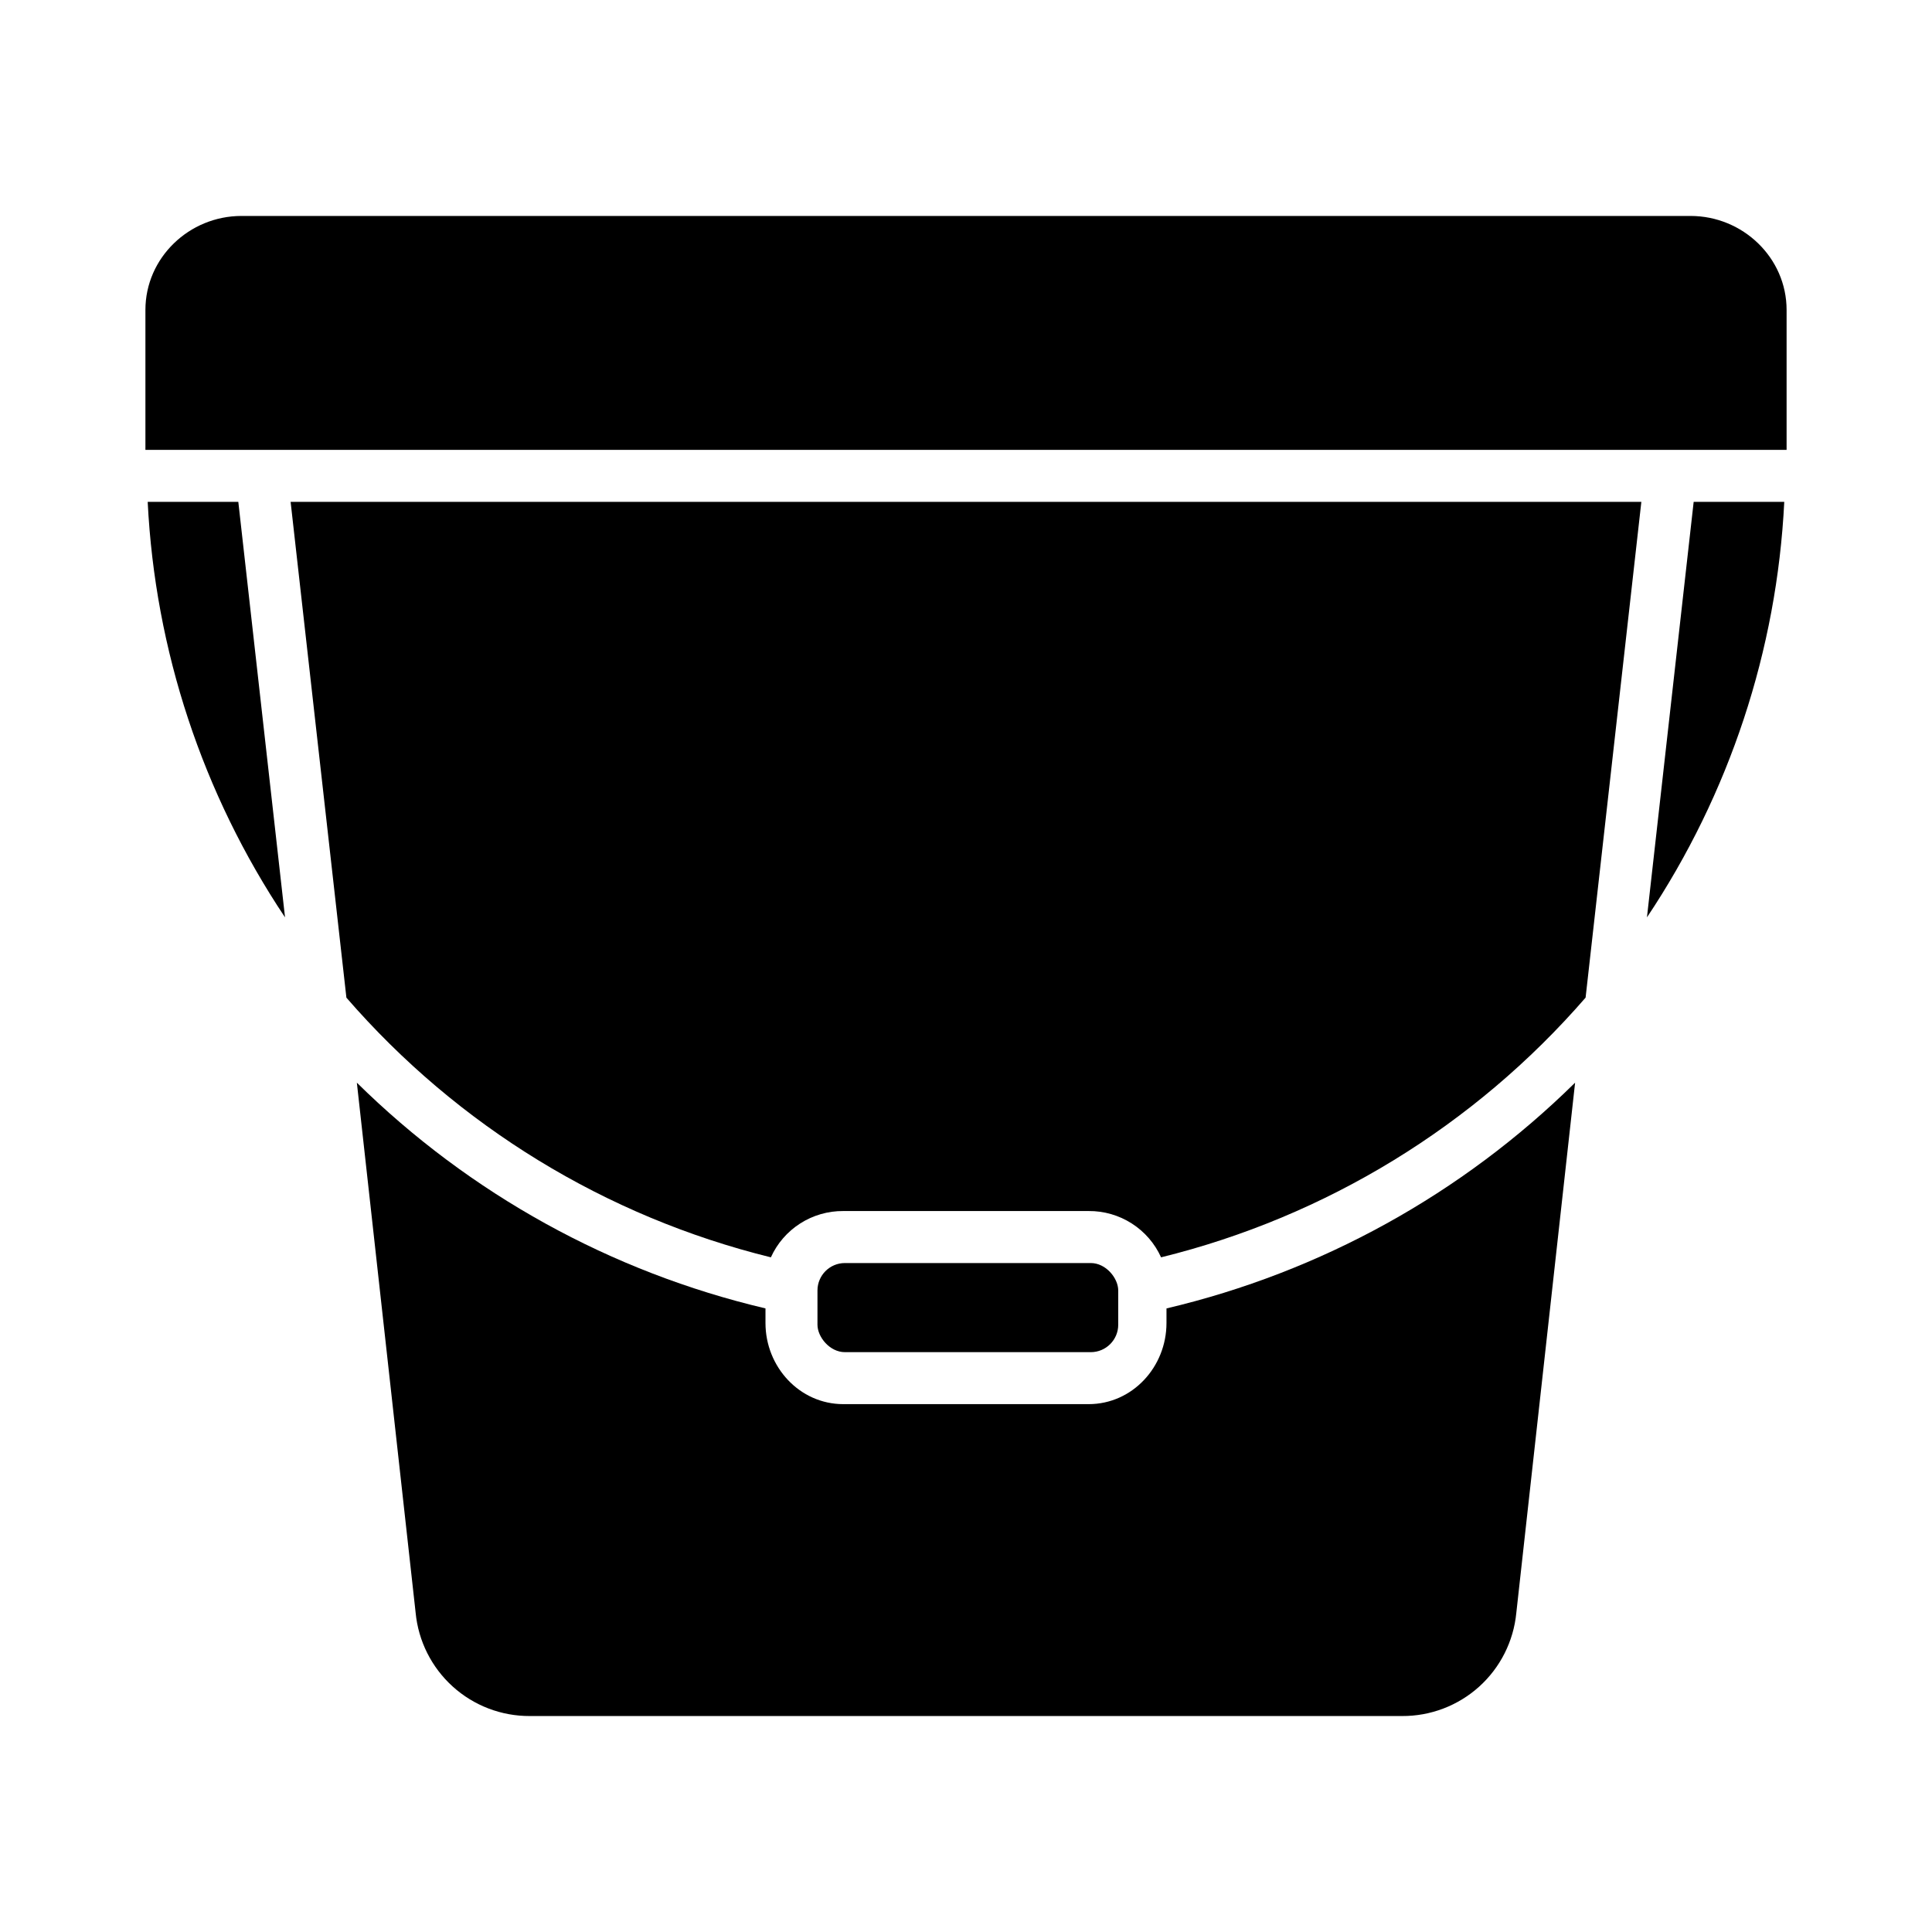 <?xml version="1.0" encoding="UTF-8"?>
<!-- Uploaded to: ICON Repo, www.svgrepo.com, Generator: ICON Repo Mixer Tools -->
<svg fill="#000000" width="800px" height="800px" version="1.1" viewBox="144 144 512 512" xmlns="http://www.w3.org/2000/svg">
 <g>
  <path d="m235.8 408.39c29.484 34.012 68.781 58.055 112.49 68.816 1.668-3.684 4.371-6.805 7.777-8.98 3.41-2.18 7.375-3.32 11.418-3.289h65.02c4.043-0.031 8.008 1.109 11.418 3.289 3.406 2.176 6.109 5.297 7.777 8.98 43.711-10.77 83.008-34.812 112.5-68.824l14.777-131.39h-357.96z"/>
  <path d="m580.46 387.11c21.863-32.738 34.438-70.793 36.387-110.11h-24.008z"/>
  <path d="m453.13 494.62c0 11.609-9.02 21.492-20.629 21.492h-65.016c-11.605 0-20.625-9.887-20.625-21.492v-3.879c-40.898-9.633-78.359-30.324-108.29-59.816l15.574 140.44v0.004c0.715 7.523 4.223 14.508 9.828 19.578 5.606 5.07 12.902 7.859 20.461 7.82h231.12c7.543 0.043 14.832-2.734 20.438-7.785 5.602-5.055 9.113-12.02 9.844-19.527l15.582-140.54h0.004c-29.93 29.492-67.391 50.191-108.29 59.832z"/>
  <path d="m592.01 201.23h-384.02c-13.848 0-25.453 11.07-25.453 24.918v37.074h434.93v-37.074c0-13.848-11.605-24.918-25.453-24.918z"/>
  <path d="m183.14 277c1.949 39.316 14.527 77.371 36.395 110.11l-12.379-110.11z"/>
  <path d="m367.91 478.72h65.16c4.016 0 7.273 4.016 7.273 7.273v9.07c0 4.016-3.258 7.273-7.273 7.273h-65.16c-4.016 0-7.273-4.016-7.273-7.273v-9.07c0-4.016 3.258-7.273 7.273-7.273z"/>
 </g>
</svg>